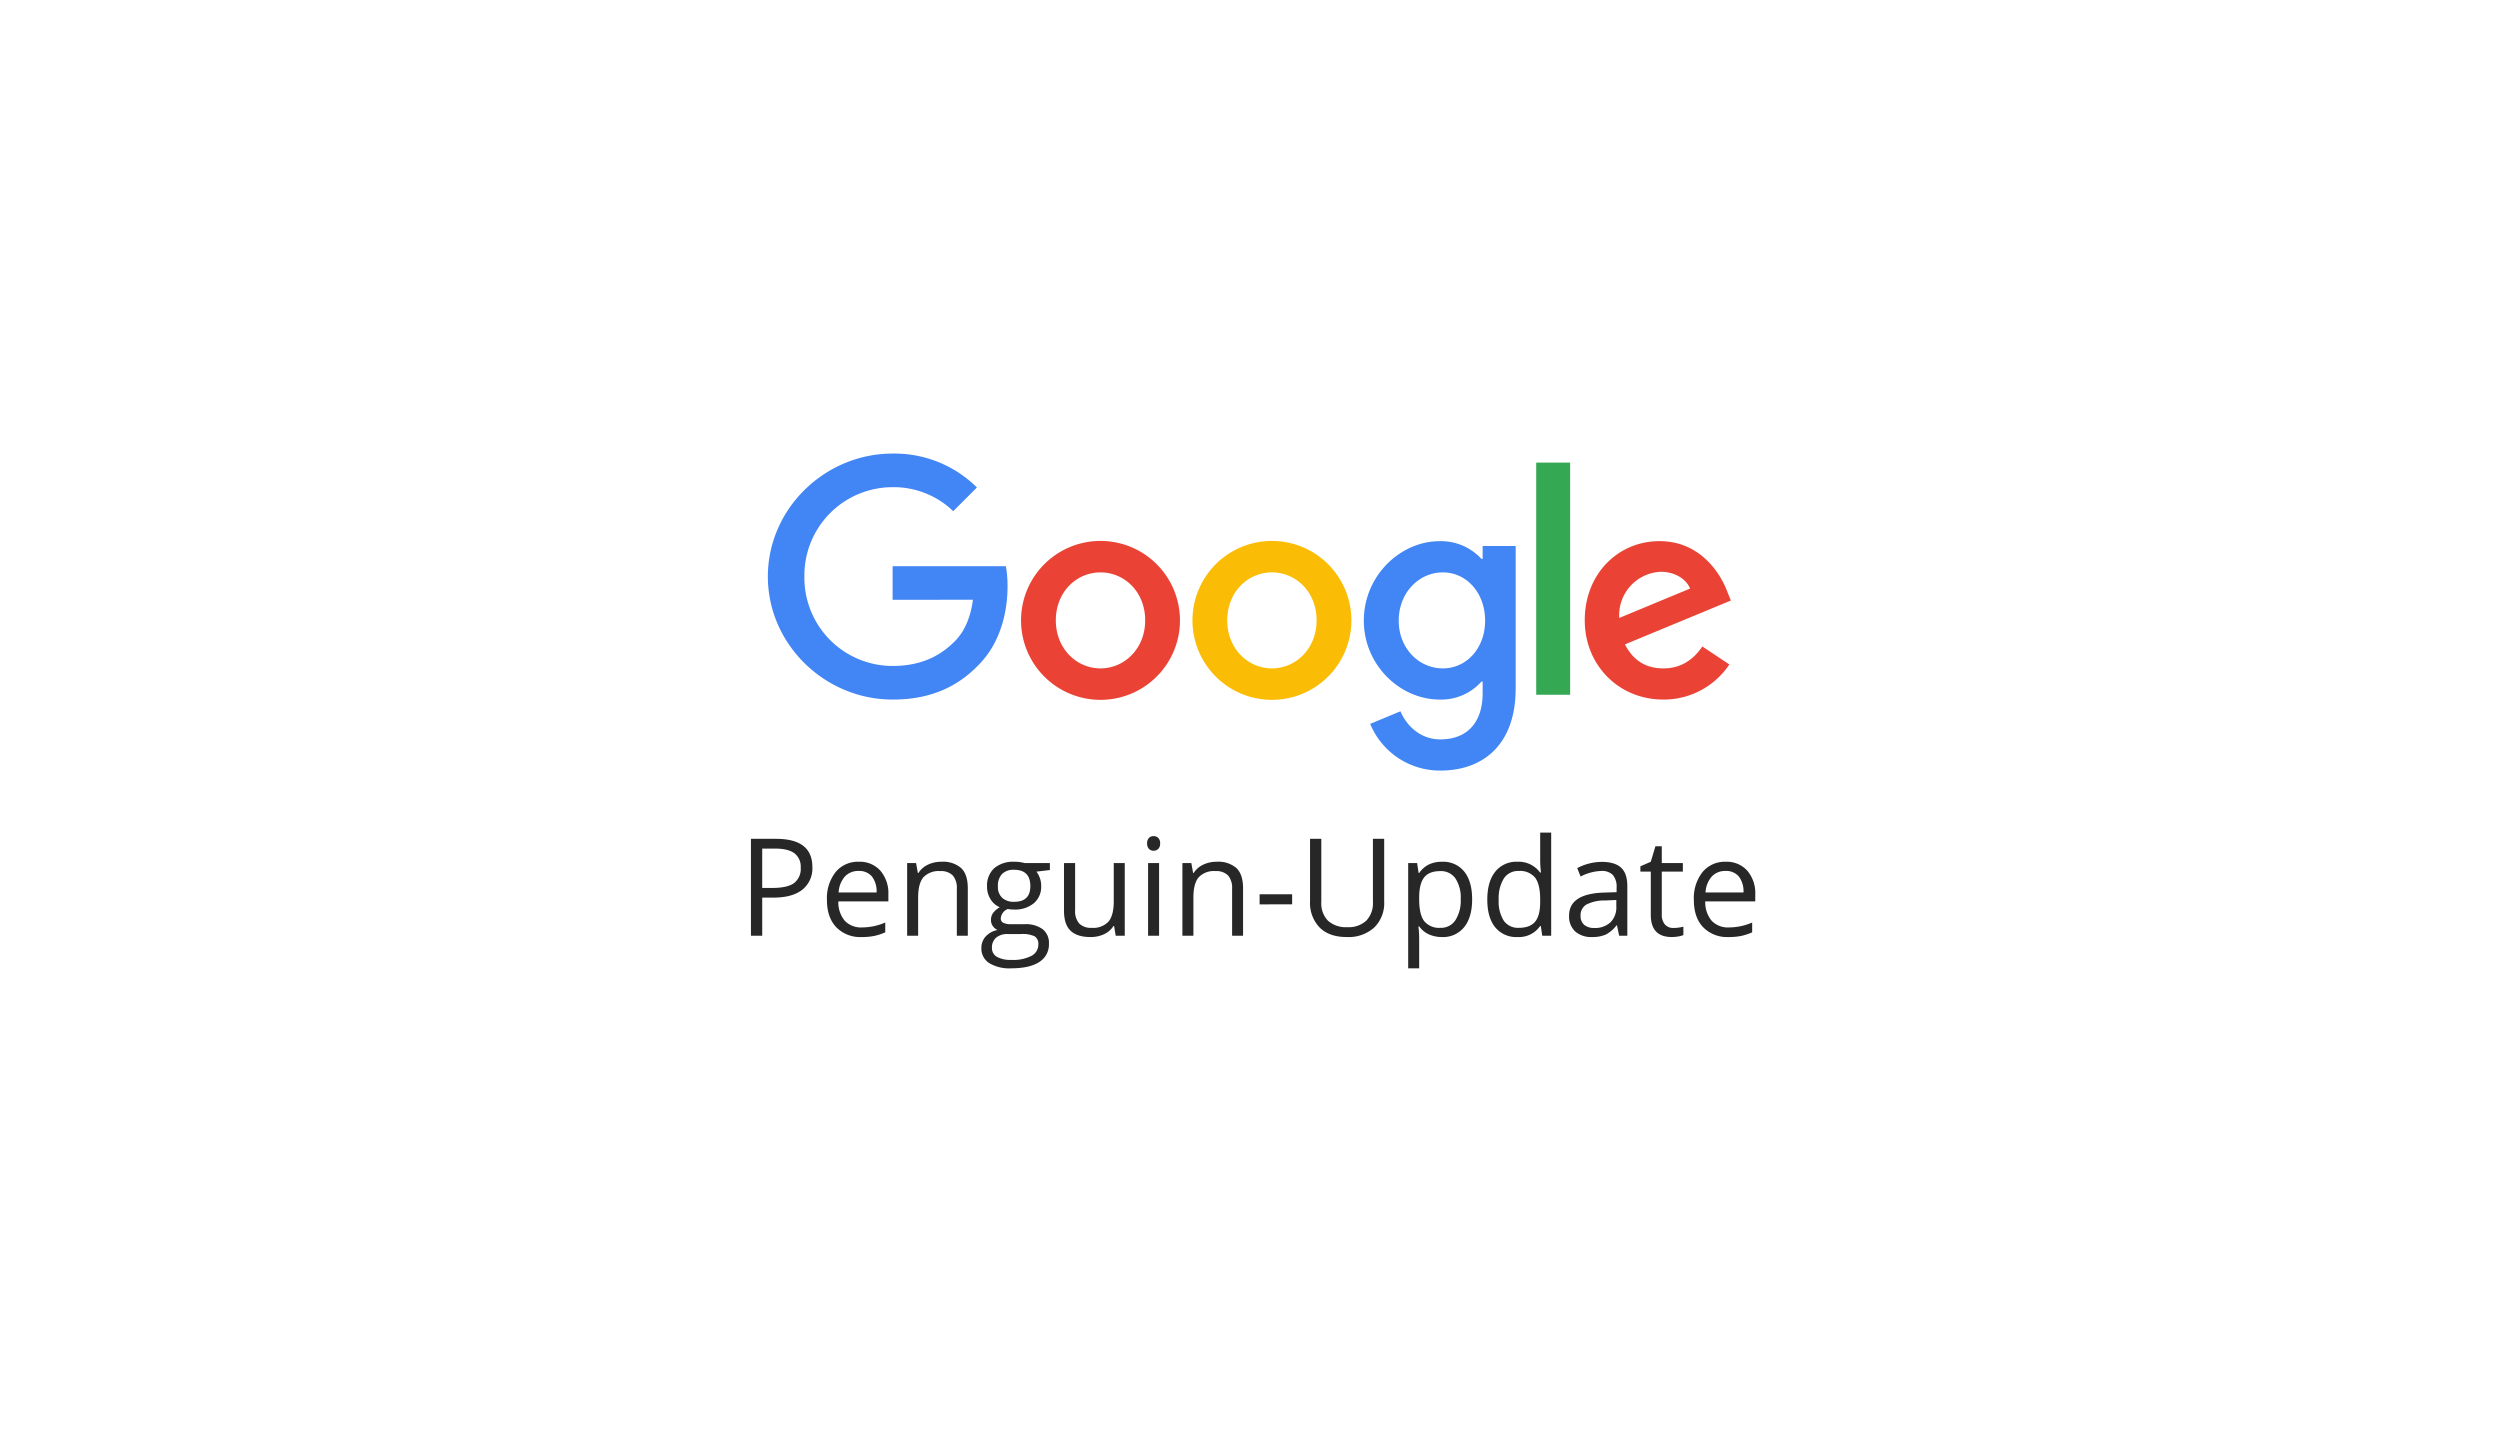 <?xml version="1.0" encoding="UTF-8"?> <svg xmlns="http://www.w3.org/2000/svg" width="700" height="400" viewBox="0 0 700 400"><g id="Penguin_Text" transform="translate(-1564 -1333)"><rect id="Rechteck_42" data-name="Rechteck 42" width="700" height="400" transform="translate(1564 1333)" fill="#fff"></rect><g id="Gruppe_54" data-name="Gruppe 54" transform="translate(624 693)"><path id="Pfad_102" data-name="Pfad 102" d="M-122.535-19.223a7.6,7.6,0,0,1-2.811,6.336q-2.811,2.217-8.043,2.217h-3.191V0h-3.154V-27.127h7.032Q-122.535-27.127-122.535-19.223Zm-14.046,5.845h2.839q4.193,0,6.067-1.354a4.992,4.992,0,0,0,1.874-4.342,4.68,4.68,0,0,0-1.763-4.008q-1.763-1.317-5.492-1.317h-3.525ZM-108.73.371a9.343,9.343,0,0,1-7.116-2.746q-2.607-2.746-2.607-7.626a11.79,11.79,0,0,1,2.421-7.812,8.043,8.043,0,0,1,6.5-2.895,7.669,7.669,0,0,1,6.049,2.514,9.636,9.636,0,0,1,2.227,6.633v1.948h-14.009a8.061,8.061,0,0,0,1.809,5.437,6.257,6.257,0,0,0,4.833,1.855,16.379,16.379,0,0,0,6.494-1.373V-.946A16.3,16.3,0,0,1-105.214.065,17.361,17.361,0,0,1-108.73.371Zm-.835-18.5a5.03,5.03,0,0,0-3.906,1.6,7.355,7.355,0,0,0-1.716,4.416h10.632a6.772,6.772,0,0,0-1.3-4.462A4.572,4.572,0,0,0-109.565-18.128ZM-82.086,0V-13.155a5.308,5.308,0,0,0-1.132-3.711,4.611,4.611,0,0,0-3.544-1.225,5.845,5.845,0,0,0-4.676,1.726q-1.484,1.726-1.484,5.7V0H-96V-20.336h2.5l.5,2.783h.148a6.289,6.289,0,0,1,2.653-2.329,8.621,8.621,0,0,1,3.8-.826,7.724,7.724,0,0,1,5.529,1.772q1.855,1.772,1.855,5.668V0Zm26.051-20.336v1.948l-3.767.445a6.475,6.475,0,0,1,.928,1.7,6.478,6.478,0,0,1,.408,2.366A6.012,6.012,0,0,1-60.507-9.11a8.233,8.233,0,0,1-5.6,1.781,9.331,9.331,0,0,1-1.707-.148,3.031,3.031,0,0,0-1.967,2.616A1.329,1.329,0,0,0-69.1-3.627a5.015,5.015,0,0,0,2.356.4h3.6a8.061,8.061,0,0,1,5.075,1.392,4.835,4.835,0,0,1,1.772,4.045A5.774,5.774,0,0,1-59,7.357q-2.709,1.772-7.9,1.772a10.8,10.8,0,0,1-6.151-1.484,4.793,4.793,0,0,1-2.162-4.193A4.71,4.71,0,0,1-74.033.241,6.047,6.047,0,0,1-70.693-1.6,3.222,3.222,0,0,1-72-2.69a2.9,2.9,0,0,1-.529-1.726,3.275,3.275,0,0,1,.594-1.948,6.243,6.243,0,0,1,1.874-1.614,5.493,5.493,0,0,1-2.57-2.208,6.488,6.488,0,0,1-.993-3.562,6.58,6.58,0,0,1,2-5.149,8.182,8.182,0,0,1,5.678-1.809,10.324,10.324,0,0,1,2.876.371ZM-72.252,3.414a2.76,2.76,0,0,0,1.392,2.5,7.68,7.68,0,0,0,3.989.854,11.131,11.131,0,0,0,5.743-1.16,3.551,3.551,0,0,0,1.865-3.145A2.489,2.489,0,0,0-60.284.176a7.926,7.926,0,0,0-3.841-.64h-3.692a4.863,4.863,0,0,0-3.266,1A3.58,3.58,0,0,0-72.252,3.414Zm1.67-17.237a4.14,4.14,0,0,0,1.206,3.229A4.816,4.816,0,0,0-66.018-9.5q4.509,0,4.509-4.379,0-4.583-4.564-4.583a4.519,4.519,0,0,0-3.34,1.169A4.708,4.708,0,0,0-70.582-13.823Zm21.616-6.513V-7.144a5.308,5.308,0,0,0,1.132,3.711A4.611,4.611,0,0,0-44.29-2.208a5.782,5.782,0,0,0,4.667-1.744q1.475-1.744,1.475-5.7V-20.336h3.08V0H-37.61l-.445-2.728h-.167a6.139,6.139,0,0,1-2.625,2.3,8.824,8.824,0,0,1-3.832.8q-3.711,0-5.557-1.763t-1.846-5.641v-13.3ZM-25.457,0h-3.08V-20.336h3.08ZM-28.8-25.847a2.046,2.046,0,0,1,.52-1.549,1.816,1.816,0,0,1,1.3-.492,1.815,1.815,0,0,1,1.28.5,2.009,2.009,0,0,1,.538,1.54A2.04,2.04,0,0,1-25.7-24.3a1.8,1.8,0,0,1-1.28.51,1.779,1.779,0,0,1-1.3-.51A2.084,2.084,0,0,1-28.8-25.847ZM-5.01,0V-13.155a5.308,5.308,0,0,0-1.132-3.711,4.611,4.611,0,0,0-3.544-1.225,5.845,5.845,0,0,0-4.676,1.726q-1.484,1.726-1.484,5.7V0h-3.08V-20.336h2.5l.5,2.783h.148a6.289,6.289,0,0,1,2.653-2.329,8.621,8.621,0,0,1,3.8-.826,7.724,7.724,0,0,1,5.529,1.772q1.855,1.772,1.855,5.668V0Zm7.7-8.776V-11.6H11.8v2.82ZM37.573-27.127V-9.574a9.561,9.561,0,0,1-2.8,7.292,10.745,10.745,0,0,1-7.7,2.653q-4.9,0-7.58-2.672a9.91,9.91,0,0,1-2.681-7.348V-27.127h3.154v17.7A6.973,6.973,0,0,0,21.82-4.212a7.487,7.487,0,0,0,5.455,1.818,7.219,7.219,0,0,0,5.288-1.828,7.031,7.031,0,0,0,1.855-5.242V-27.127ZM53.753.371a8.8,8.8,0,0,1-3.627-.733A6.822,6.822,0,0,1,47.37-2.616h-.223A27.277,27.277,0,0,1,47.37.761V9.129H44.29V-20.336h2.5l.427,2.783h.148a7.153,7.153,0,0,1,2.765-2.412,8.4,8.4,0,0,1,3.618-.742A7.516,7.516,0,0,1,60-17.942q2.2,2.765,2.2,7.756,0,5.01-2.236,7.784A7.529,7.529,0,0,1,53.753.371Zm-.445-18.462q-3.117,0-4.509,1.726T47.37-10.873v.687q0,4.286,1.429,6.132a5.434,5.434,0,0,0,4.583,1.846A4.765,4.765,0,0,0,57.51-4.342,10.118,10.118,0,0,0,59-10.224a9.739,9.739,0,0,0-1.494-5.835A4.913,4.913,0,0,0,53.308-18.091ZM81.418-2.728h-.167a7.237,7.237,0,0,1-6.383,3.1,7.551,7.551,0,0,1-6.207-2.728q-2.217-2.728-2.217-7.756t2.227-7.812a7.493,7.493,0,0,1,6.2-2.783A7.4,7.4,0,0,1,81.214-17.7h.241l-.13-1.466L81.251-20.6v-8.275h3.08V0h-2.5Zm-6.16.52q3.154,0,4.574-1.716t1.419-5.539v-.649q0-4.323-1.438-6.169a5.461,5.461,0,0,0-4.592-1.846,4.714,4.714,0,0,0-4.147,2.106,10.472,10.472,0,0,0-1.438,5.947,10.039,10.039,0,0,0,1.429,5.882A4.839,4.839,0,0,0,75.258-2.208ZM103.368,0l-.612-2.895h-.148A8.557,8.557,0,0,1,99.574-.306,9.247,9.247,0,0,1,95.8.371a6.792,6.792,0,0,1-4.741-1.559,5.685,5.685,0,0,1-1.716-4.435q0-6.16,9.853-6.457l3.451-.111v-1.262a5.156,5.156,0,0,0-1.03-3.535,4.235,4.235,0,0,0-3.293-1.141,13.419,13.419,0,0,0-5.752,1.559l-.946-2.356a14.474,14.474,0,0,1,3.293-1.28,14.264,14.264,0,0,1,3.59-.464q3.637,0,5.39,1.614t1.753,5.177V0ZM96.41-2.171a6.252,6.252,0,0,0,4.518-1.577,5.834,5.834,0,0,0,1.642-4.416V-10l-3.08.13a11.2,11.2,0,0,0-5.3,1.141,3.441,3.441,0,0,0-1.624,3.145,3.173,3.173,0,0,0,1.011,2.542A4.2,4.2,0,0,0,96.41-2.171Zm22.154,0a10.061,10.061,0,0,0,1.577-.121,10.209,10.209,0,0,0,1.206-.25V-.186a5.631,5.631,0,0,1-1.475.4,11.077,11.077,0,0,1-1.753.158q-5.9,0-5.9-6.216v-12.1h-2.913v-1.484l2.913-1.28,1.3-4.342H115.3v4.713h5.9v2.394h-5.9V-5.975a4.117,4.117,0,0,0,.872,2.82A3.035,3.035,0,0,0,118.564-2.171ZM134,.371a9.343,9.343,0,0,1-7.116-2.746Q124.279-5.121,124.279-10a11.79,11.79,0,0,1,2.421-7.812,8.043,8.043,0,0,1,6.5-2.895,7.669,7.669,0,0,1,6.049,2.514,9.636,9.636,0,0,1,2.227,6.633v1.948H127.471a8.061,8.061,0,0,0,1.809,5.437,6.257,6.257,0,0,0,4.833,1.855,16.379,16.379,0,0,0,6.494-1.373V-.946A16.3,16.3,0,0,1,137.518.065,17.361,17.361,0,0,1,134,.371Zm-.835-18.5a5.03,5.03,0,0,0-3.906,1.6,7.356,7.356,0,0,0-1.716,4.416h10.632a6.772,6.772,0,0,0-1.3-4.462A4.572,4.572,0,0,0,133.167-18.128Z" transform="translate(1290 902)" fill="#272727"></path><g id="Google_2015_logo" transform="translate(1154.64 766.53)"><path id="Pfad_84" data-name="Pfad 84" d="M115.75,47.18a22.25,22.25,0,0,1-44.5,0,22.25,22.25,0,0,1,44.5,0Zm-9.74,0c0-7.98-5.79-13.44-12.51-13.44S80.99,39.2,80.99,47.18c0,7.9,5.79,13.44,12.51,13.44S106.01,55.07,106.01,47.18Z" fill="#ea4335"></path><path id="Pfad_85" data-name="Pfad 85" d="M163.75,47.18a22.25,22.25,0,0,1-44.5,0,22.25,22.25,0,0,1,44.5,0Zm-9.74,0c0-7.98-5.79-13.44-12.51-13.44s-12.51,5.46-12.51,13.44c0,7.9,5.79,13.44,12.51,13.44S154.01,55.07,154.01,47.18Z" fill="#fbbc05"></path><path id="Pfad_86" data-name="Pfad 86" d="M209.75,26.34V66.16c0,16.38-9.66,23.07-21.08,23.07a21.122,21.122,0,0,1-19.66-13.07l8.48-3.53c1.51,3.61,5.21,7.87,11.17,7.87,7.31,0,11.84-4.51,11.84-13V64.31h-.34a15.1,15.1,0,0,1-11.68,5.04c-11.09,0-21.25-9.66-21.25-22.09,0-12.52,10.16-22.26,21.25-22.26a15.37,15.37,0,0,1,11.68,4.96h.34V26.35h9.25Zm-8.56,20.92c0-7.81-5.21-13.52-11.84-13.52-6.72,0-12.35,5.71-12.35,13.52,0,7.73,5.63,13.36,12.35,13.36C195.98,60.62,201.19,54.99,201.19,47.26Z" fill="#4285f4"></path><path id="Pfad_87" data-name="Pfad 87" d="M225,3V68h-9.5V3Z" fill="#34a853"></path><path id="Pfad_88" data-name="Pfad 88" d="M262.02,54.48l7.56,5.04a22.077,22.077,0,0,1-18.48,9.83c-12.6,0-22.01-9.74-22.01-22.18,0-13.19,9.49-22.18,20.92-22.18,11.51,0,17.14,9.16,18.98,14.11L270,41.62,240.35,53.9c2.27,4.45,5.8,6.72,10.75,6.72s8.4-2.44,10.92-6.14ZM238.75,46.5l19.82-8.23c-1.09-2.77-4.37-4.7-8.23-4.7A12.166,12.166,0,0,0,238.75,46.5Z" fill="#ea4335"></path><path id="Pfad_89" data-name="Pfad 89" d="M35.29,41.41V32H67a31.179,31.179,0,0,1,.47,5.68c0,7.06-1.93,15.79-8.15,22.01-6.05,6.3-13.78,9.66-24.02,9.66C16.32,69.35.36,53.89.36,34.91S16.32.47,35.3.47A32.817,32.817,0,0,1,58.9,9.96L52.26,16.6A23.986,23.986,0,0,0,35.29,9.88a24.7,24.7,0,0,0-24.7,25.03,24.7,24.7,0,0,0,24.7,25.03c8.99,0,14.11-3.61,17.39-6.89,2.66-2.66,4.41-6.46,5.1-11.65Z" fill="#4285f4"></path></g></g></g></svg> 
